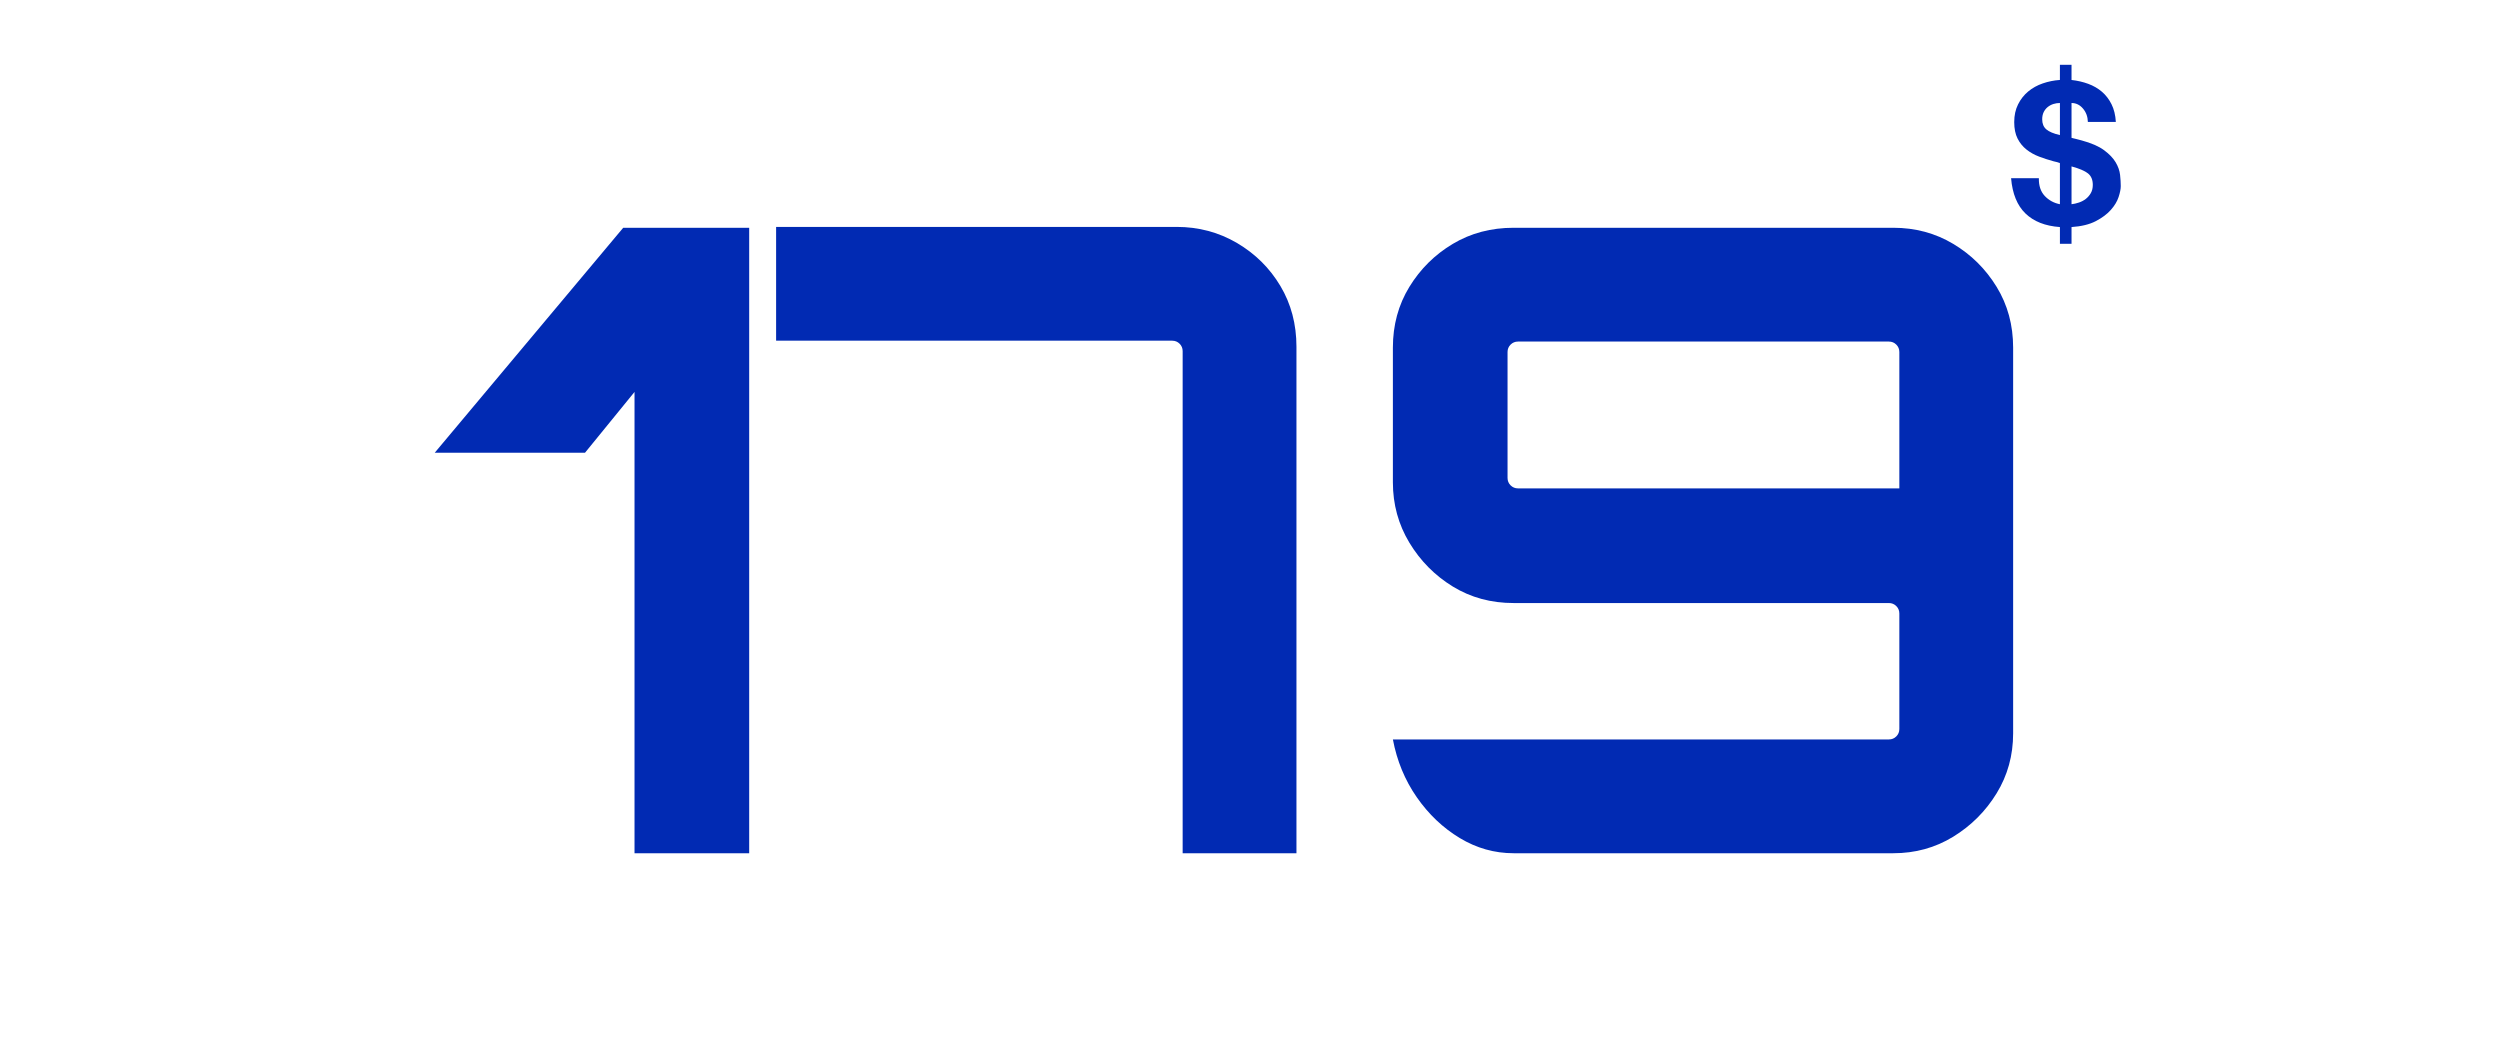 <svg xmlns="http://www.w3.org/2000/svg" xmlns:xlink="http://www.w3.org/1999/xlink" width="1920" zoomAndPan="magnify" viewBox="0 0 1440 600" height="800" preserveAspectRatio="xMidYMid meet" version="1.0"><defs><g/><clipPath id="eab7fe1b69"><path d="M 1158 37.375 L 1222 37.375 L 1222 140.875 L 1158 140.875 Z M 1158 37.375 " clip-rule="nonzero"/></clipPath></defs><rect x="-144" width="1728" fill="#ffffff" y="-60" height="720" fill-opacity="1"/><rect x="-144" width="1728" fill="#ffffff" y="-60" height="720" fill-opacity="1"/><g fill="#012ab3" fill-opacity="1"><g transform="translate(249.891, 491.462)"><g><path d="M 115.594 0 L 115.594 -265.703 L 87.062 -230.672 L 0.5 -230.672 L 109.078 -360.266 L 181.641 -360.266 L 181.641 0 Z M 115.594 0 "/></g></g></g><g fill="#012ab3" fill-opacity="1"><g transform="translate(445.538, 491.462)"><g><path d="M 235.672 0 L 235.672 -289.219 C 235.672 -290.883 235.086 -292.301 233.922 -293.469 C 232.754 -294.633 231.336 -295.219 229.672 -295.219 L 1.5 -295.219 L 1.5 -360.766 L 232.172 -360.766 C 244.848 -360.766 256.441 -357.676 266.953 -351.5 C 277.461 -345.332 285.801 -337.078 291.969 -326.734 C 298.133 -316.398 301.219 -304.727 301.219 -291.719 L 301.219 0 Z M 235.672 0 "/></g></g></g><g fill="#012ab3" fill-opacity="1"><g transform="translate(775.786, 491.462)"><g><path d="M 96.078 0 C 85.066 0 74.723 -2.914 65.047 -8.75 C 55.367 -14.594 47.109 -22.43 40.266 -32.266 C 33.43 -42.109 28.848 -53.203 26.516 -65.547 L 312.234 -65.547 C 313.898 -65.547 315.316 -66.129 316.484 -67.297 C 317.648 -68.461 318.234 -69.879 318.234 -71.547 L 318.234 -138.109 C 318.234 -139.773 317.648 -141.191 316.484 -142.359 C 315.316 -143.523 313.898 -144.109 312.234 -144.109 L 96.078 -144.109 C 83.066 -144.109 71.391 -147.273 61.047 -153.609 C 50.703 -159.953 42.359 -168.375 36.016 -178.875 C 29.68 -189.383 26.516 -200.977 26.516 -213.656 L 26.516 -291.219 C 26.516 -304.227 29.68 -315.898 36.016 -326.234 C 42.359 -336.578 50.703 -344.832 61.047 -351 C 71.391 -357.176 83.066 -360.266 96.078 -360.266 L 314.734 -360.266 C 327.41 -360.266 338.914 -357.176 349.25 -351 C 359.594 -344.832 367.93 -336.578 374.266 -326.234 C 380.609 -315.898 383.781 -304.227 383.781 -291.219 L 383.781 -69.047 C 383.781 -56.367 380.609 -44.859 374.266 -34.516 C 367.93 -24.18 359.594 -15.844 349.25 -9.5 C 338.914 -3.164 327.41 0 314.734 0 Z M 98.578 -210.156 L 318.234 -210.156 L 318.234 -288.719 C 318.234 -290.383 317.648 -291.801 316.484 -292.969 C 315.316 -294.133 313.898 -294.719 312.234 -294.719 L 98.578 -294.719 C 96.91 -294.719 95.488 -294.133 94.312 -292.969 C 93.145 -291.801 92.562 -290.383 92.562 -288.719 L 92.562 -216.156 C 92.562 -214.488 93.145 -213.07 94.312 -211.906 C 95.488 -210.738 96.91 -210.156 98.578 -210.156 Z M 98.578 -210.156 "/></g></g></g><g clip-path="url(#eab7fe1b69)"><path fill="#012ab3" d="M 1177.773 112.871 C 1180.117 115.363 1183.027 116.953 1186.508 117.629 L 1186.508 93.926 C 1186.125 93.773 1185.617 93.605 1184.977 93.41 C 1184.332 93.223 1183.629 93.055 1182.879 92.906 C 1180.078 92.152 1177.316 91.254 1174.598 90.234 C 1171.875 89.215 1169.434 87.852 1167.277 86.148 C 1165.121 84.449 1163.398 82.332 1162.121 79.797 C 1160.836 77.266 1160.191 74.109 1160.191 70.324 C 1160.191 66.465 1160.934 63.062 1162.406 60.121 C 1163.879 57.172 1165.824 54.691 1168.246 52.691 C 1170.66 50.684 1173.461 49.129 1176.637 48.039 C 1179.812 46.941 1183.105 46.285 1186.508 46.051 L 1186.508 37.328 L 1193.199 37.328 L 1193.199 46.066 C 1196.602 46.441 1199.797 47.184 1202.785 48.273 C 1205.77 49.371 1208.402 50.883 1210.668 52.812 C 1212.934 54.742 1214.785 57.145 1216.227 60.016 C 1217.664 62.895 1218.496 66.297 1218.723 70.227 L 1202.613 70.227 C 1202.535 67.199 1201.594 64.629 1199.777 62.508 C 1197.965 60.391 1195.77 59.328 1193.203 59.328 L 1193.203 79.402 C 1194.113 79.629 1195.035 79.855 1195.984 80.086 C 1196.934 80.312 1197.934 80.578 1198.992 80.875 C 1204.59 82.391 1208.895 84.266 1211.922 86.496 C 1214.941 88.723 1217.176 91.055 1218.609 93.469 C 1220.047 95.887 1220.898 98.309 1221.164 100.73 C 1221.43 103.152 1221.559 105.305 1221.559 107.191 C 1221.559 108.863 1221.145 110.953 1220.312 113.488 C 1219.48 116.027 1217.988 118.492 1215.832 120.918 C 1213.676 123.34 1210.785 125.496 1207.156 127.387 C 1203.523 129.273 1198.875 130.406 1193.203 130.789 L 1193.203 140.426 L 1186.516 140.426 L 1186.516 130.789 C 1178.047 130.184 1171.426 127.574 1166.668 122.961 C 1161.898 118.352 1159.141 111.582 1158.387 102.66 L 1174.383 102.66 C 1174.297 106.973 1175.434 110.367 1177.773 112.871 Z M 1182.766 59.898 C 1181.559 60.277 1180.461 60.867 1179.48 61.652 C 1178.5 62.453 1177.727 63.434 1177.156 64.602 C 1176.59 65.777 1176.305 67.152 1176.305 68.738 C 1176.305 71.238 1177.098 73.16 1178.688 74.523 C 1180.273 75.883 1182.883 76.98 1186.516 77.812 L 1186.516 59.328 C 1185.223 59.328 1183.977 59.516 1182.766 59.898 Z M 1197.457 116.668 C 1198.934 116.176 1200.258 115.473 1201.426 114.57 C 1202.594 113.668 1203.562 112.543 1204.316 111.219 C 1205.07 109.902 1205.453 108.328 1205.453 106.512 C 1205.453 103.562 1204.523 101.355 1202.672 99.879 C 1200.82 98.406 1197.664 97.062 1193.203 95.852 L 1193.203 117.629 C 1194.562 117.48 1195.984 117.164 1197.457 116.668 Z M 1197.457 116.668 " fill-opacity="1" fill-rule="nonzero"/></g></svg>